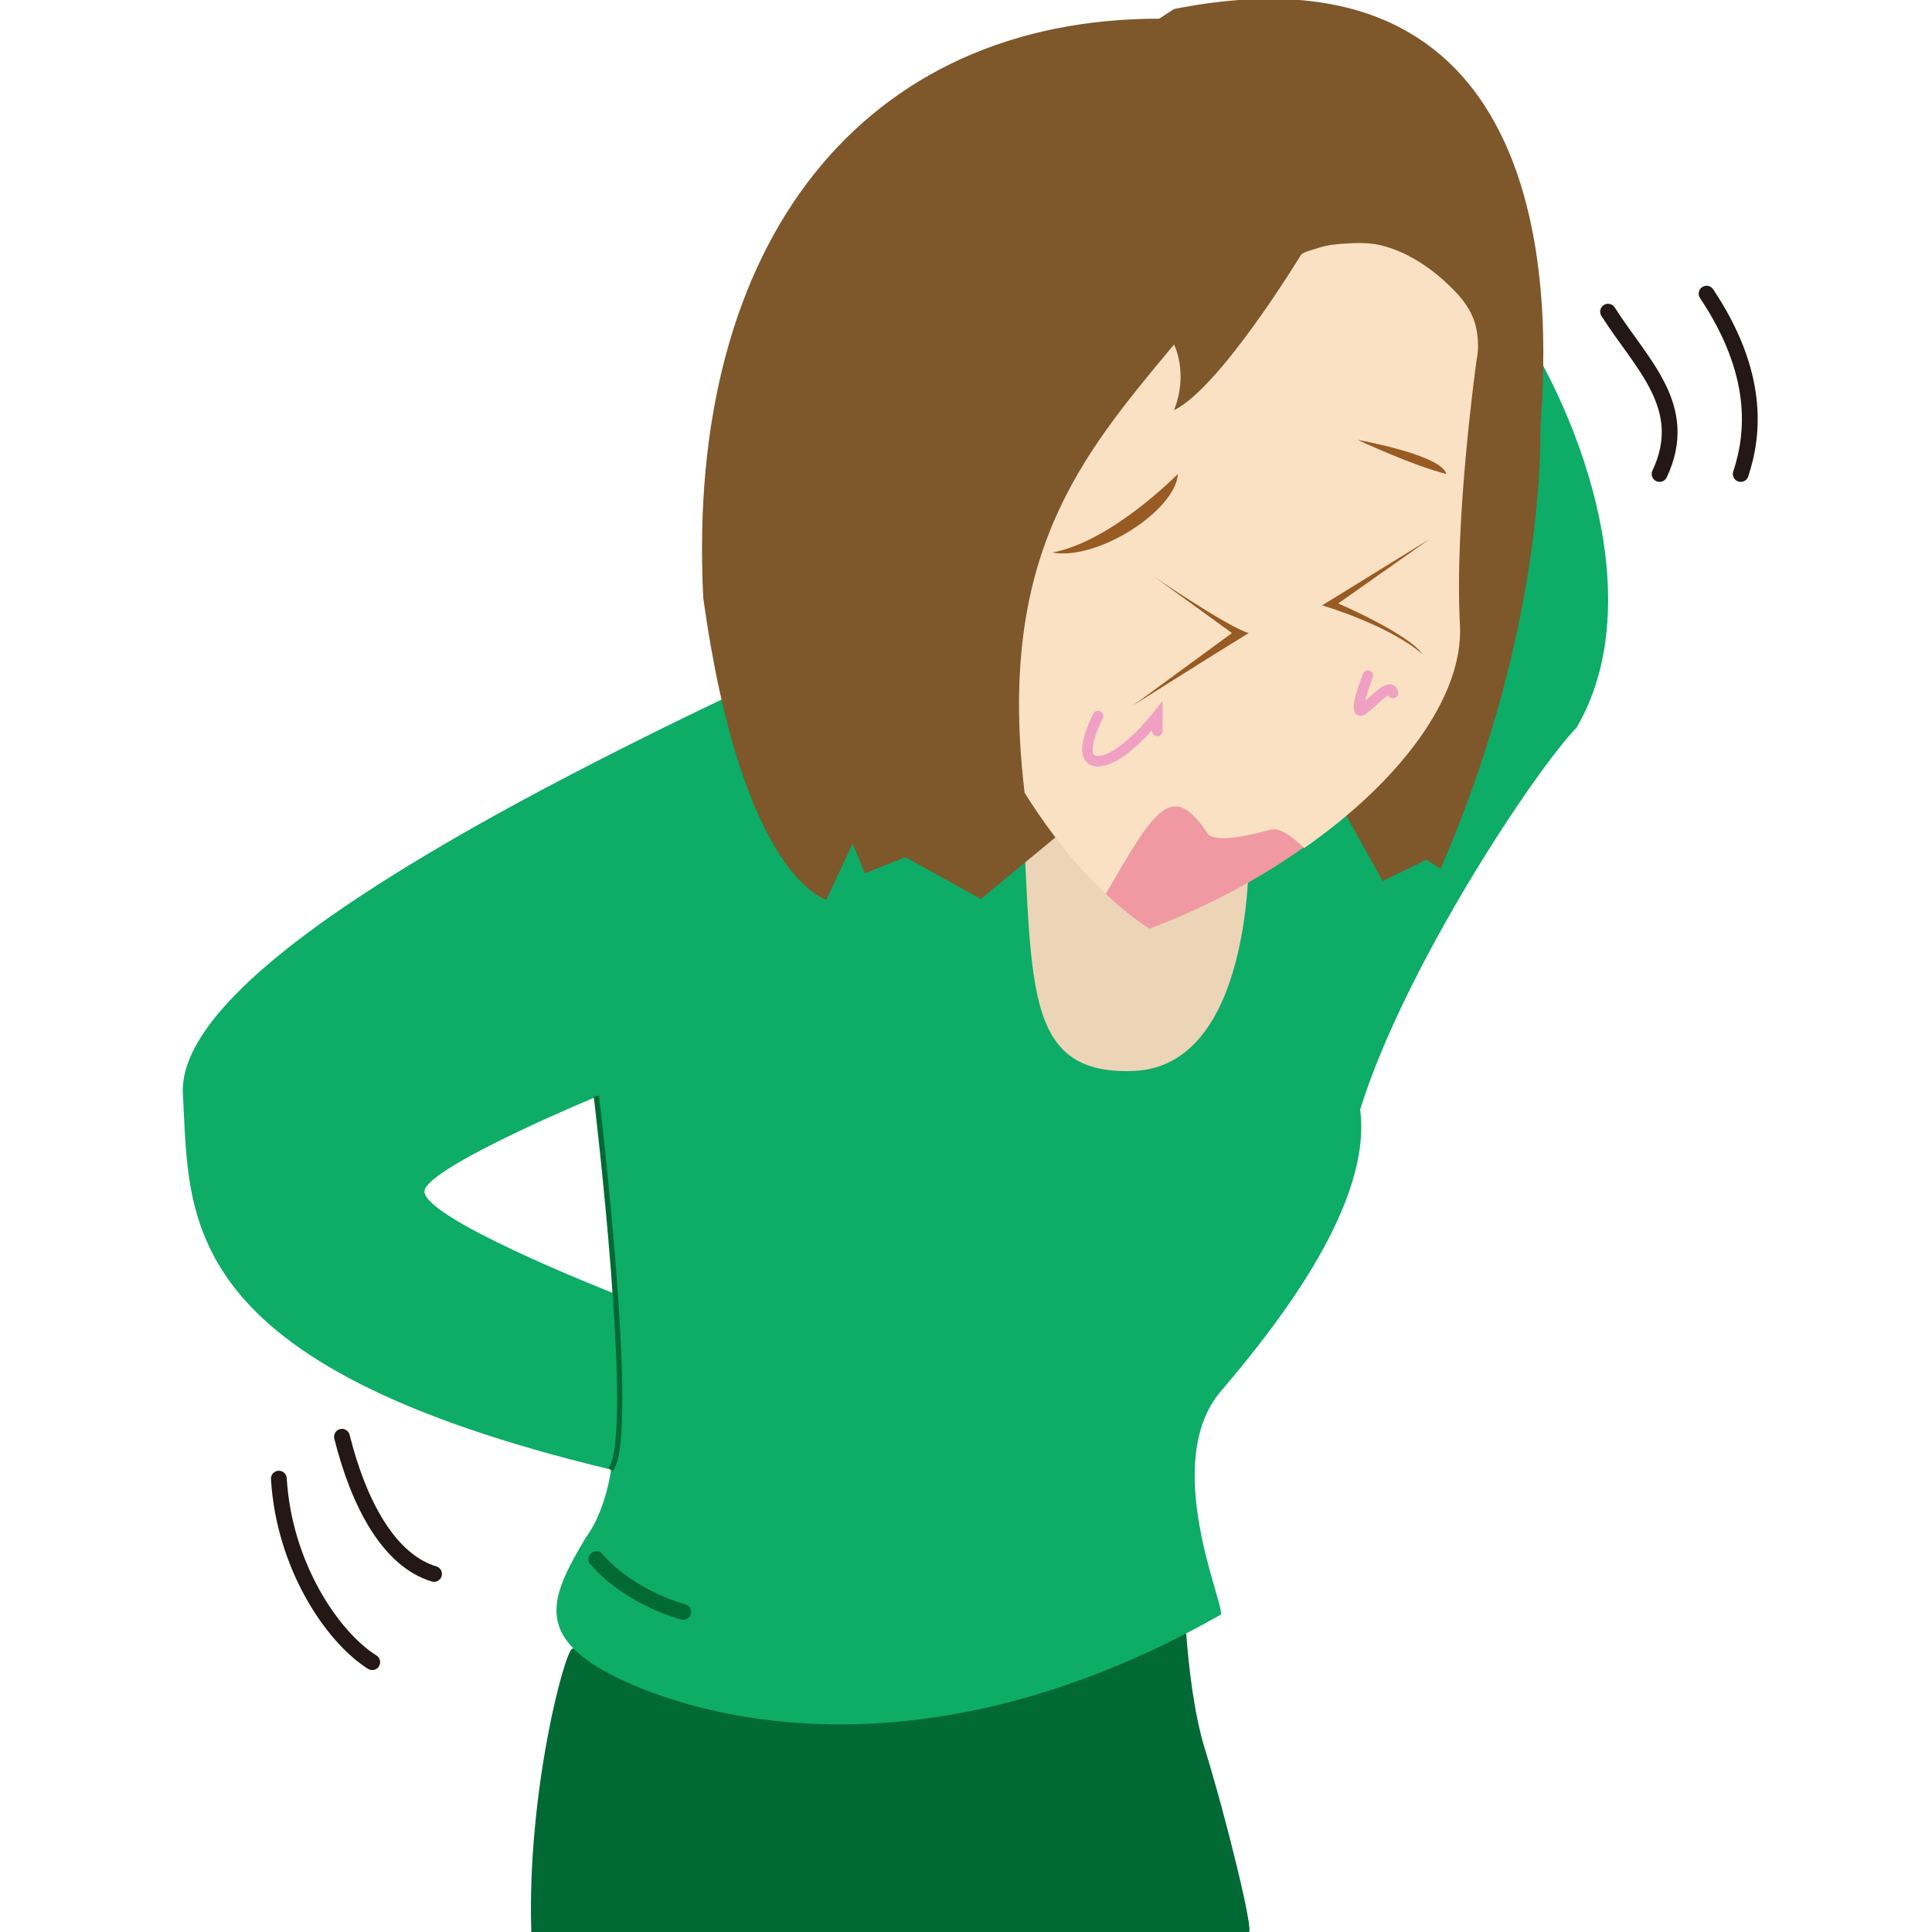 <?xml version="1.0" encoding="utf-8"?>
<!-- Generator: Adobe Illustrator 21.0.0, SVG Export Plug-In . SVG Version: 6.00 Build 0)  -->
<svg version="1.1" id="レイヤー_1" xmlns="http://www.w3.org/2000/svg" xmlns:xlink="http://www.w3.org/1999/xlink" x="0px"
	 y="0px" viewBox="0 0 300 300" style="enable-background:new 0 0 300 300;" xml:space="preserve">
<style type="text/css">
	.st0{fill:#006934;}
	.st1{fill:#0DAC67;}
	.st2{fill:#ECD4B7;}
	.st3{fill:#7E572B;}
	.st4{fill:#F099A3;}
	.st5{fill:#FBE1C3;}
	.st6{fill:#985B24;}
	.st7{fill:none;stroke:#F0A0C3;stroke-width:1.635;stroke-linecap:round;}
	.st8{fill:none;stroke:#006934;stroke-width:0.817;}
	.st9{fill:none;stroke:#006934;stroke-width:2.452;stroke-linecap:round;}
	.st10{fill:none;stroke:#231815;stroke-width:2.452;stroke-linecap:round;}
</style>
<g>
	<path class="st0" d="M88.9,256c-1.1-0.1-7.1,22.1-6.4,44h111.4c0.9,0.3-3.4-17.4-6.8-28.4c-3.4-11-3.4-29.4-3.4-29.4L88.9,256z"/>
	<path class="st1" d="M233.6,46.8c-13.5-19.6-113.7,58.1-113.7,58.1c-39.8,18.7-92.6,46-91.5,65c1.1,19.1-1.6,42,66.5,58.3
		c-1.1,7.1-3.9,10.5-3.9,10.5c-5.1,8.5-7.7,14.3,1.7,20.1c9.4,5.8,46.6,20.5,96.9-8.1c0.4-2-9.4-23.7,0-34.7
		c9.4-11,23.5-29.4,21.6-43.7c7-22.5,27.5-53.1,33.6-59.3C255.6,94.6,247.1,66.4,233.6,46.8z M95.5,200.9c0,0-31.5-12.3-29.5-16.3
		c2-4.1,26.6-14.3,26.6-14.3L95.5,200.9z"/>
	<path class="st2" d="M158.3,118.2c2.4,32.4-0.8,48.8,17.7,48.1c18.5-0.7,17.9-33.4,17.9-33.4L158.3,118.2z"/>
	<path class="st3" d="M180,2.9c-45.5,0-73.6,34.1-70.8,89.9c6,43.6,19.1,46.9,19.1,46.9l4.1-8.7l1.9,4.6l6.3-2.5l11.7,6.5l15.5-12.8
		l10.1,8.7l29.4-12l7.4,13.3l6.8-3.3l2.2,1.4c15-34.6,15.5-62.1,15.5-68.1c0-6,9.3-78.5-56.9-65.4L180,2.9z"/>
	<g>
		<path class="st4" d="M197.4,128.7c-2.2,0.5-8.1,2.2-10,0.7c-5.5-8.7-8.4-3.4-15.8,9.3c4.1,3.9,6.9,5.5,6.9,5.5
			c8.7-3.3,16.9-7.6,23.9-12.6C201.1,130.2,198.8,128.4,197.4,128.7z"/>
		<path class="st5" d="M229,50.1c-0.6-2-1.9-3.7-3.3-5.1c-3.2-3.3-7.6-6.3-12.2-7.1c-1.4-0.2-2.8-0.2-4.3-0.1
			c-1.5,0.1-3,0.2-4.5,0.7c-0.5,0.2-2.4,0.6-2.7,1.1c0,0-12.5,20.6-19.7,24.1c2.3-5.8,0-10.2,0-10.2c-14.5,17.4-27.6,32.8-23.2,69.6
			c4.5,7.2,9,12.3,12.6,15.7c7.4-12.7,10.2-18,15.8-9.3c1.9,1.6,7.8-0.2,10-0.7c1.4-0.3,3.6,1.5,5,2.9
			c14.9-10.4,24.8-23.5,24.2-34.7c-0.9-16.5,2.6-41.2,2.6-41.2C229.7,54,229.5,51.7,229,50.1z"/>
	</g>
	<path class="st6" d="M182.9,73.6c0,0-10.3,10.5-19.5,12.2C170.5,87.1,182.6,79.2,182.9,73.6z"/>
	<path class="st6" d="M210.8,68.3c0,0,13,2.3,13.8,5.3C219.6,72.4,210.8,68.3,210.8,68.3z"/>
	<path class="st6" d="M179.3,89.6c0,0,11.4,7.8,14.6,8.7c-5.4,3.3-17.9,11.2-17.9,11.2l15.3-11.2L179.3,89.6z"/>
	<path class="st6" d="M222,83.7L205.3,94c0,0,10.3,3,15.6,7.6c-2.2-3.2-13.1-7.9-13.1-7.9L222,83.7z"/>
	<path class="st7" d="M170.5,111.2c0,0-3.7,7,0,7c3.7,0,9.2-7,9.2-7v2.3"/>
	<path class="st7" d="M212.4,104.9c0,0-2.5,6.5-0.8,5.3c1.7-1.2,4.3-4.4,4.7-2.6"/>
	<path class="st8" d="M92.6,170.2c0,0,6.4,53.1,2.2,58"/>
	<path class="st9" d="M92.6,242.1c5.3,6.1,13.5,8.2,13.5,8.2"/>
	<path class="st10" d="M53.1,223.1c2.6,10.4,7.3,19.2,14.3,21.3"/>
	<path class="st10" d="M43.3,229.6c0.8,13.5,8.3,24.6,14.5,28.5"/>
	<path class="st10" d="M249.7,48.4c5.2,8.2,12.9,14.8,8,25.2"/>
	<path class="st10" d="M265,45.6c8.2,12.3,7.4,21.7,5.3,28"/>
</g>
</svg>
